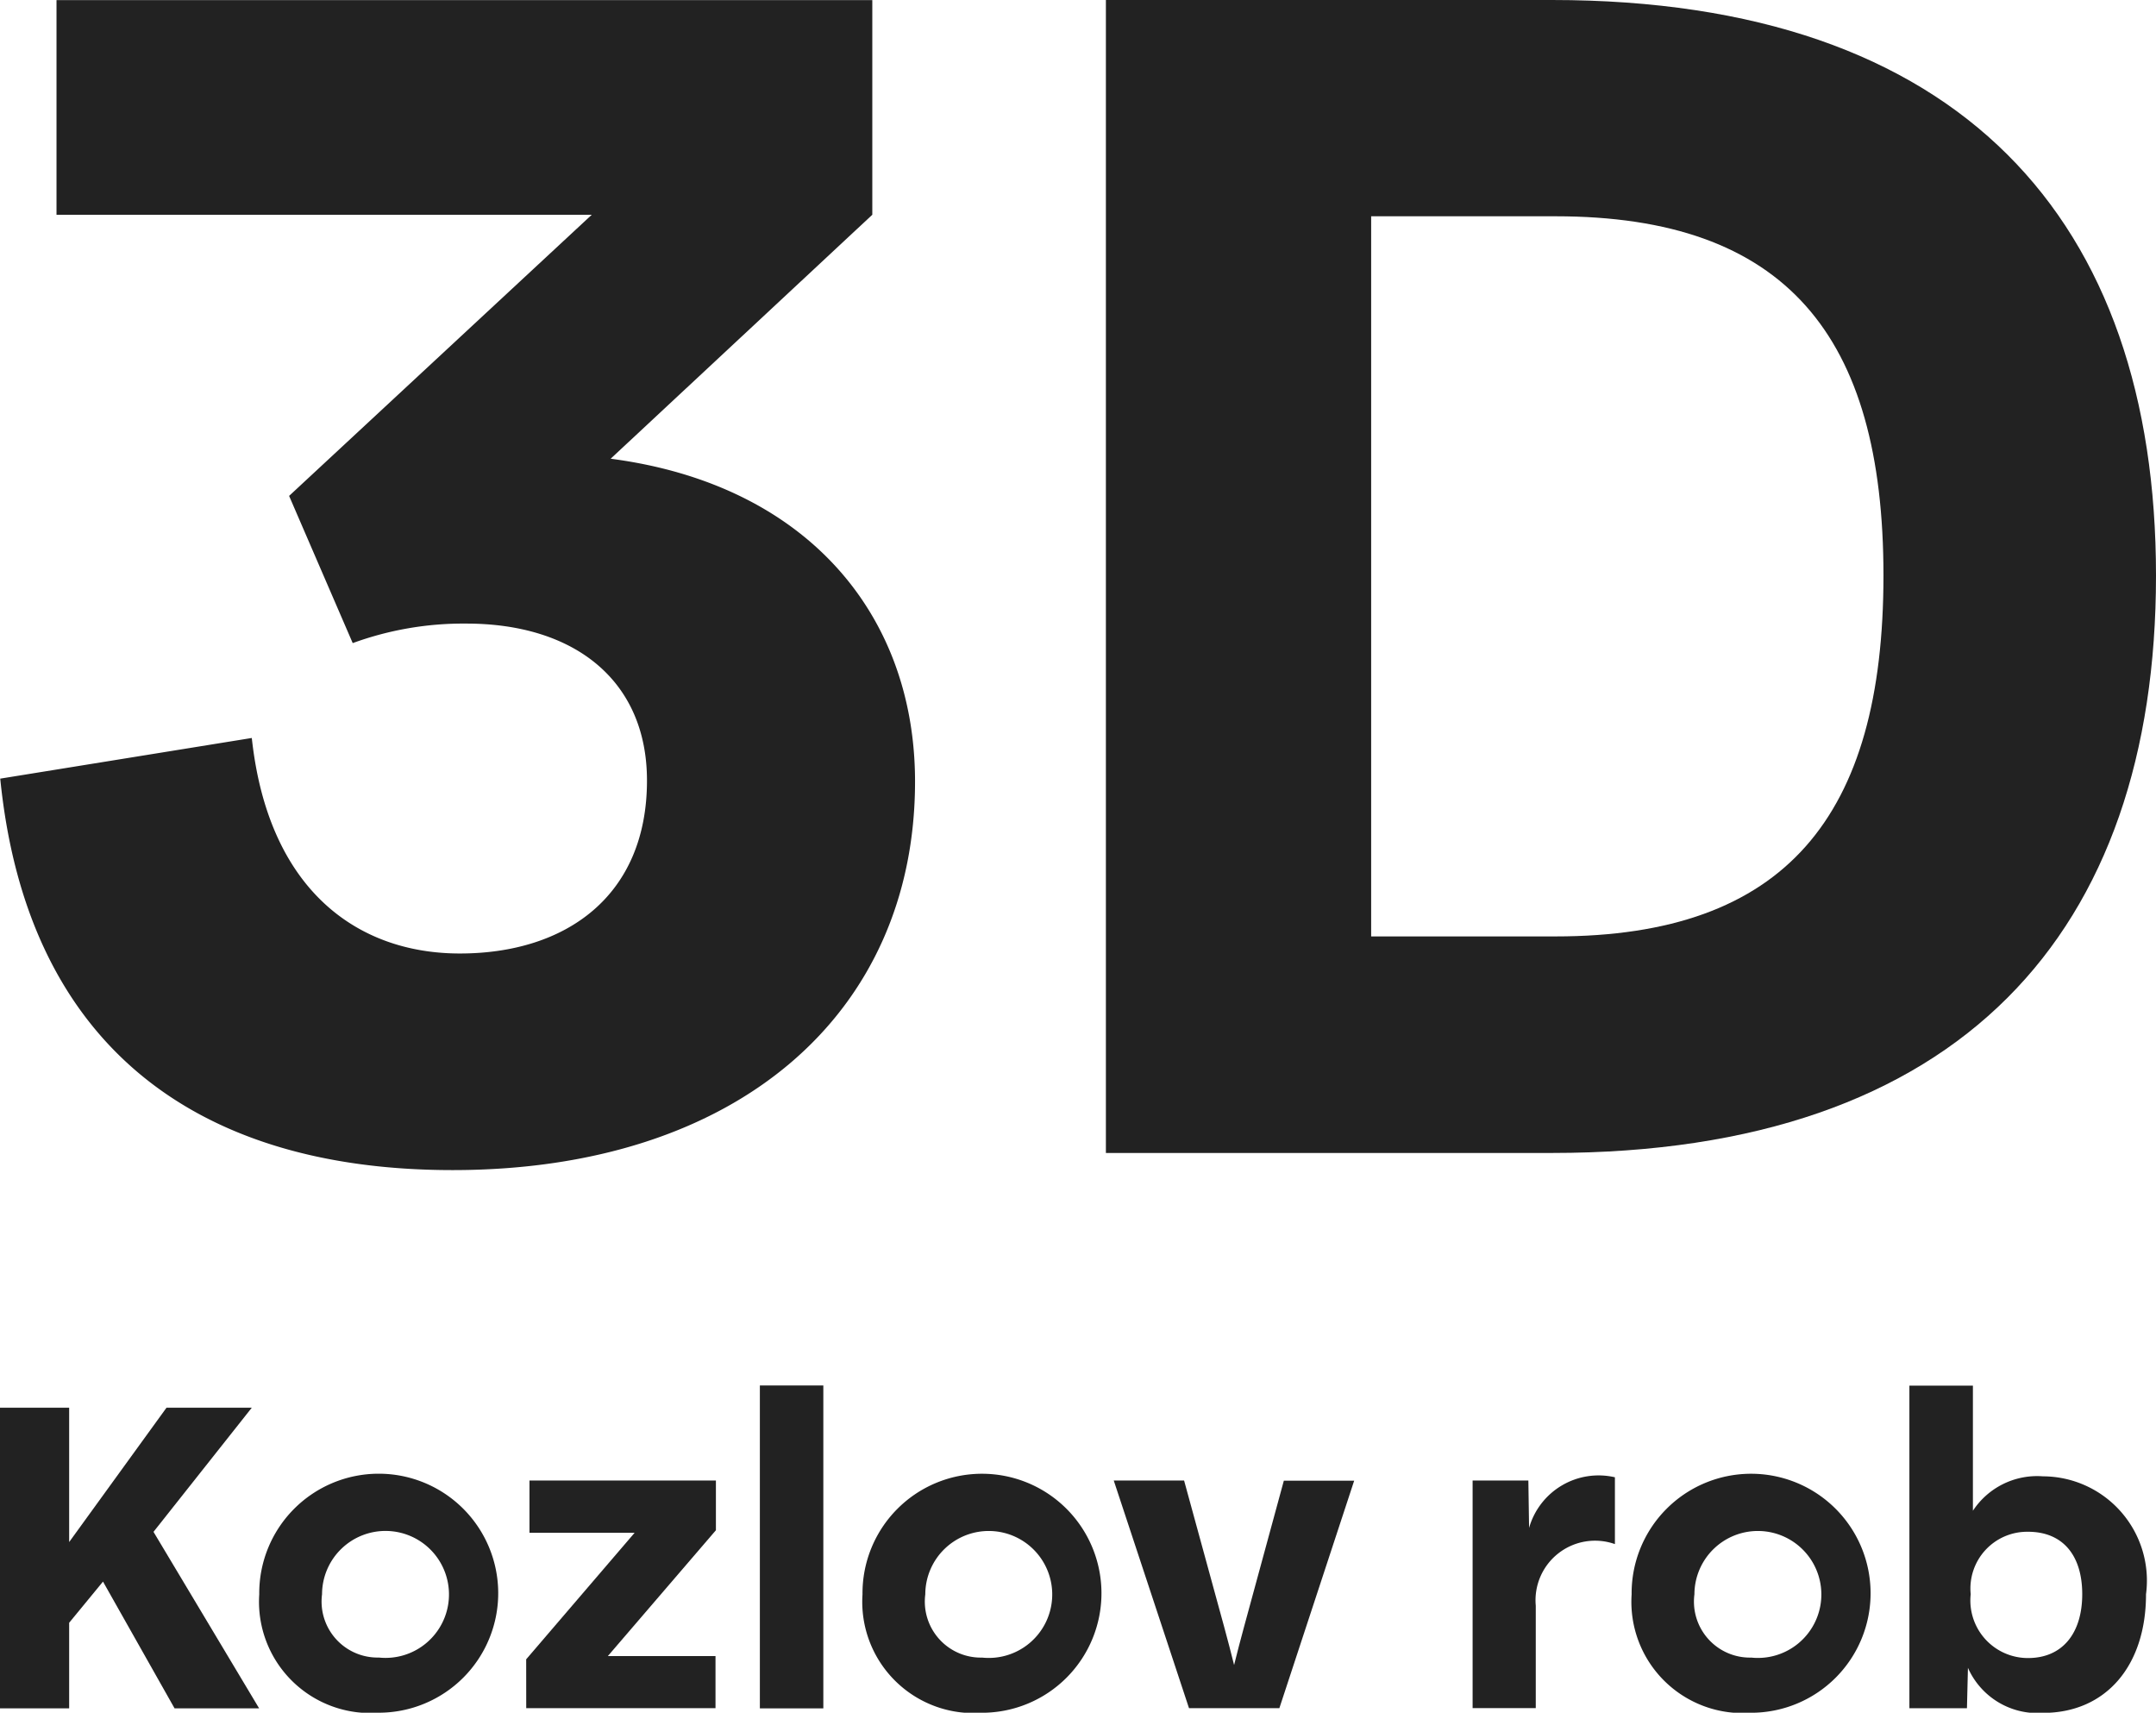 <svg xmlns="http://www.w3.org/2000/svg" width="47.727" height="37.908" viewBox="0 0 47.727 37.908">
  <g id="Group_3" data-name="Group 3" transform="translate(-25.613 -30.197)">
    <g id="Group_35" data-name="Group 35">
      <path id="Path_1" data-name="Path 1" d="M29.294,52.608l5.57-.9c.361,3.338,2.313,4.77,4.606,4.77,2.352,0,4.142-1.275,4.142-3.828,0-2.2-1.588-3.474-4-3.474a7.138,7.138,0,0,0-2.514.432l-1.408-3.258,6.7-6.223H30.541v-4.75H48.6v4.75l-5.792,5.4c4.345.569,6.738,3.455,6.738,7.145,0,5.124-3.922,8.6-10.237,8.6-5.77,0-9.43-2.846-10.013-8.657" transform="translate(-3.677 -5.177)" fill="#222"/>
      <path id="Path_2" data-name="Path 2" d="M57.283,35.374h9.873c9.049,0,13.373,4.868,13.373,12.74,0,7.891-4.323,12.779-13.373,12.779H57.283ZM67.237,56.1c5.087,0,7.259-2.65,7.259-7.989,0-5.319-2.172-7.95-7.259-7.95H63.155V56.1Z" transform="translate(-7.189 -5.177)" fill="#222"/>
      <path id="Path_3" data-name="Path 3" d="M29.289,71.872H30.82v2.974l2.155-2.974h1.888L32.687,74.62l2.338,3.906H33.153l-1.584-2.805-.749.911v1.894H29.289Z" transform="translate(-3.676 -10.518)" fill="#222"/>
      <path id="Path_4" data-name="Path 4" d="M35.852,76.263A2.645,2.645,0,1,1,38.5,78.883a2.463,2.463,0,0,1-2.648-2.621m2.648,1.4a1.405,1.405,0,1,0-1.258-1.4,1.24,1.24,0,0,0,1.258,1.4" transform="translate(-4.5 -10.778)" fill="#222"/>
      <path id="Path_5" data-name="Path 5" d="M42.609,77.718l2.4-2.8H42.682V73.761h4.127v1.1l-2.392,2.785H46.8V78.8h-4.19Z" transform="translate(-5.348 -10.795)" fill="#222"/>
      <rect id="Rectangle_1" data-name="Rectangle 1" width="1.405" height="7.147" transform="translate(42.434 60.862)" fill="#222"/>
      <path id="Path_6" data-name="Path 6" d="M51.122,76.263a2.645,2.645,0,1,1,2.648,2.621,2.463,2.463,0,0,1-2.648-2.621m2.648,1.4a1.405,1.405,0,1,0-1.258-1.4,1.24,1.24,0,0,0,1.258,1.4" transform="translate(-6.416 -10.778)" fill="#222"/>
      <path id="Path_7" data-name="Path 7" d="M57.482,73.761h1.557L59.926,77c.079.292.152.569.22.844.068-.281.142-.552.22-.844l.881-3.235h1.557L61.148,78.8h-2Z" transform="translate(-7.214 -10.795)" fill="#222"/>
      <path id="Path_8" data-name="Path 8" d="M66.566,73.743H67.8l.016,1.049a1.6,1.6,0,0,1,1.9-1.121v1.479a1.318,1.318,0,0,0-1.752,1.362v2.268H66.566Z" transform="translate(-8.354 -10.777)" fill="#222"/>
      <path id="Path_9" data-name="Path 9" d="M70.592,76.263a2.645,2.645,0,1,1,2.648,2.621,2.463,2.463,0,0,1-2.648-2.621m2.648,1.4a1.405,1.405,0,1,0-1.258-1.4,1.24,1.24,0,0,0,1.258,1.4" transform="translate(-8.86 -10.778)" fill="#222"/>
      <path id="Path_10" data-name="Path 10" d="M78.919,77.54l-.022.9H77.623V71.3h1.406v2.769a1.7,1.7,0,0,1,1.551-.762,2.308,2.308,0,0,1,2.281,2.61c0,1.587-.891,2.626-2.281,2.626a1.683,1.683,0,0,1-1.662-1m1.331-.214c.766,0,1.2-.553,1.2-1.413s-.429-1.382-1.2-1.382a1.256,1.256,0,0,0-1.269,1.382,1.274,1.274,0,0,0,1.269,1.413" transform="translate(-9.742 -10.434)" fill="#222"/>
    </g>
  </g>
</svg>
